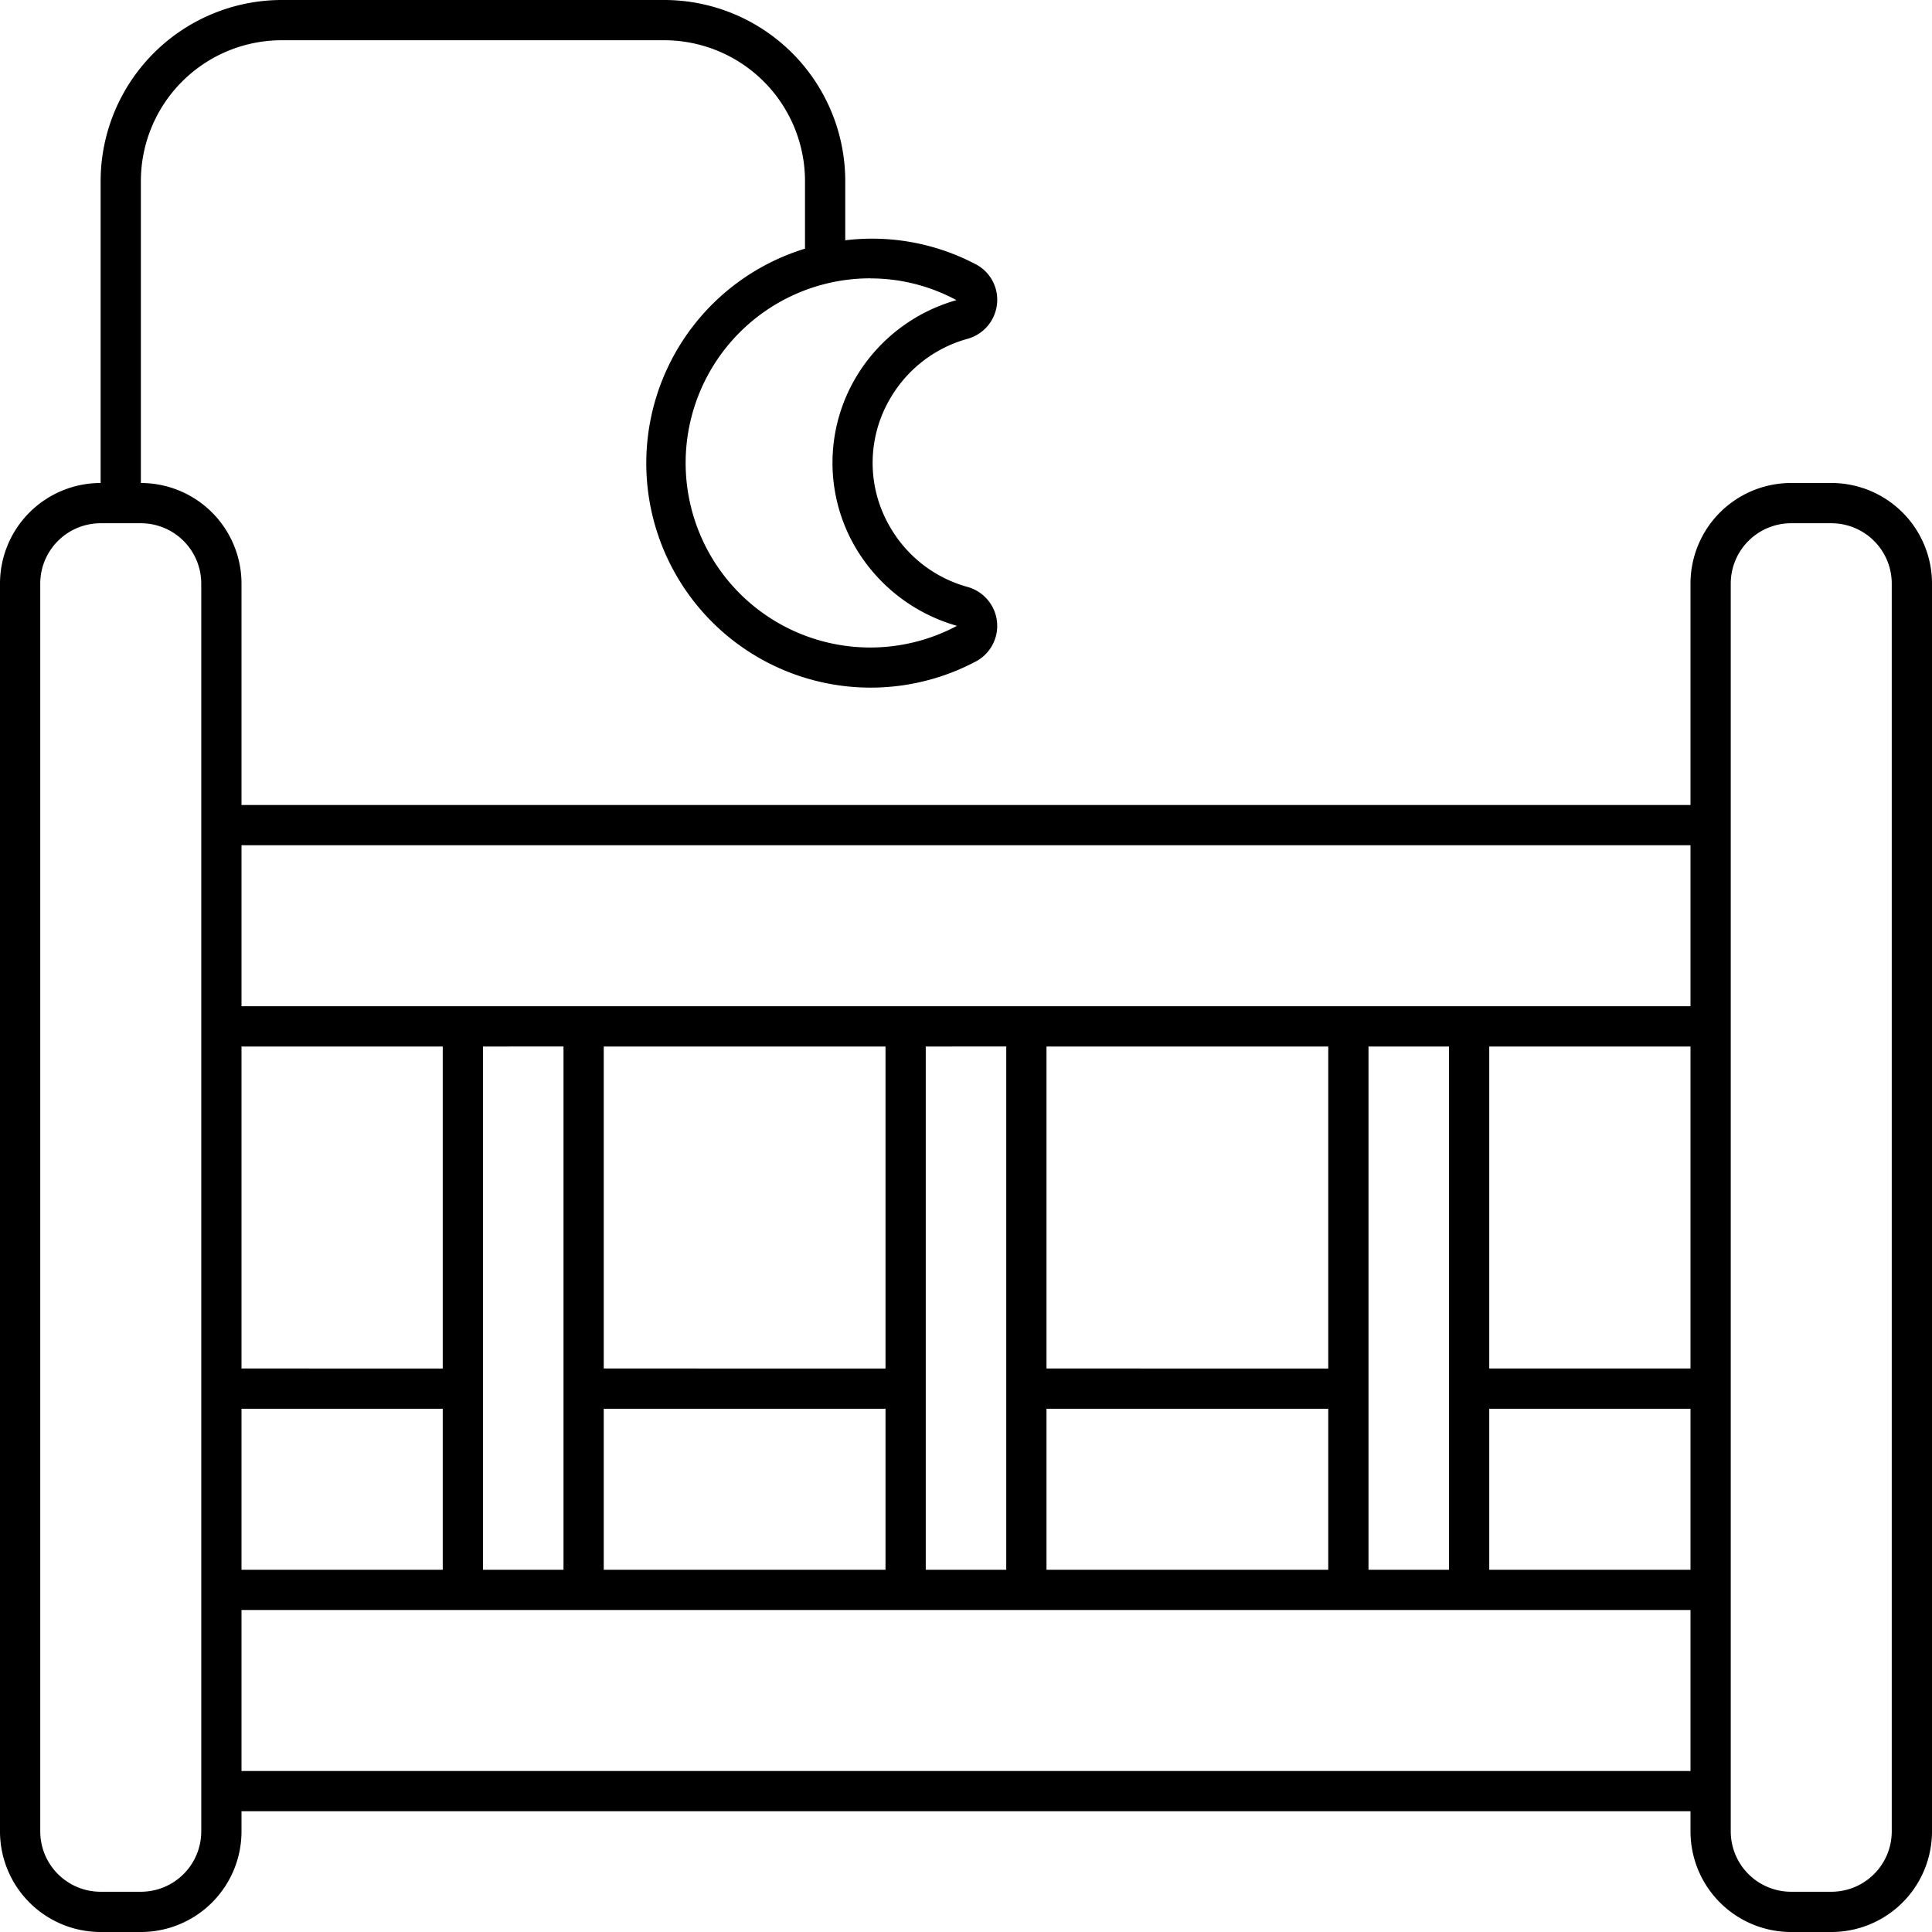 <?xml version="1.0" encoding="UTF-8"?> <svg xmlns="http://www.w3.org/2000/svg" viewBox="0 0 48 48" width="512" height="512"><g id="Outline"><g id="Outline-2" data-name="Outline"><path d="M2.5,48h1A2.5,2.5,0,0,0,6,45.5V45H42v.5A2.5,2.5,0,0,0,44.5,48h1A2.5,2.5,0,0,0,48,45.5v-31A2.5,2.5,0,0,0,45.5,12h-1A2.5,2.5,0,0,0,42,14.5V20H6V14.5A2.5,2.5,0,0,0,3.5,12V4.5A3.5,3.5,0,0,1,7,1h9.5A3.5,3.5,0,0,1,20,4.5V6.178a5.575,5.575,0,1,0,4.244,10.256,1,1,0,0,0,.526-.99,1.007,1.007,0,0,0-.74-.864,3.2,3.2,0,0,1-1.9-1.458,3.15,3.15,0,0,1,0-3.244,3.206,3.206,0,0,1,1.9-1.458,1.007,1.007,0,0,0,.74-.864.994.994,0,0,0-.527-.99A5.528,5.528,0,0,0,21,5.97V4.5A4.5,4.5,0,0,0,16.5,0H7A4.505,4.505,0,0,0,2.5,4.5V12A2.5,2.5,0,0,0,0,14.5v31A2.5,2.5,0,0,0,2.5,48ZM43,14.5A1.5,1.5,0,0,1,44.5,13h1A1.5,1.5,0,0,1,47,14.5v31A1.5,1.5,0,0,1,45.5,47h-1A1.5,1.5,0,0,1,43,45.5ZM42,39H37V35h5Zm0-5H37V26h5ZM6,21H42v4H6Zm30,5V39H34V26ZM26,34V26h7v8Zm7,1v4H26V35Zm-8-9V39H23V26ZM15,34V26h7v8Zm7,1v4H15V35Zm-8-9V39H12V26ZM6,26h5v8H6Zm0,9h5v4H6Zm0,5H42v4H6ZM21.621,6.917a4.5,4.5,0,0,1,2.142.54,4.242,4.242,0,0,0-2.487,1.9,4.162,4.162,0,0,0,0,4.282,4.28,4.28,0,0,0,2.5,1.91,4.586,4.586,0,1,1-2.153-8.634ZM1,14.5A1.5,1.5,0,0,1,2.5,13h1A1.5,1.5,0,0,1,5,14.5v31A1.5,1.5,0,0,1,3.5,47h-1A1.5,1.5,0,0,1,1,45.5Z"></path></g></g></svg> 